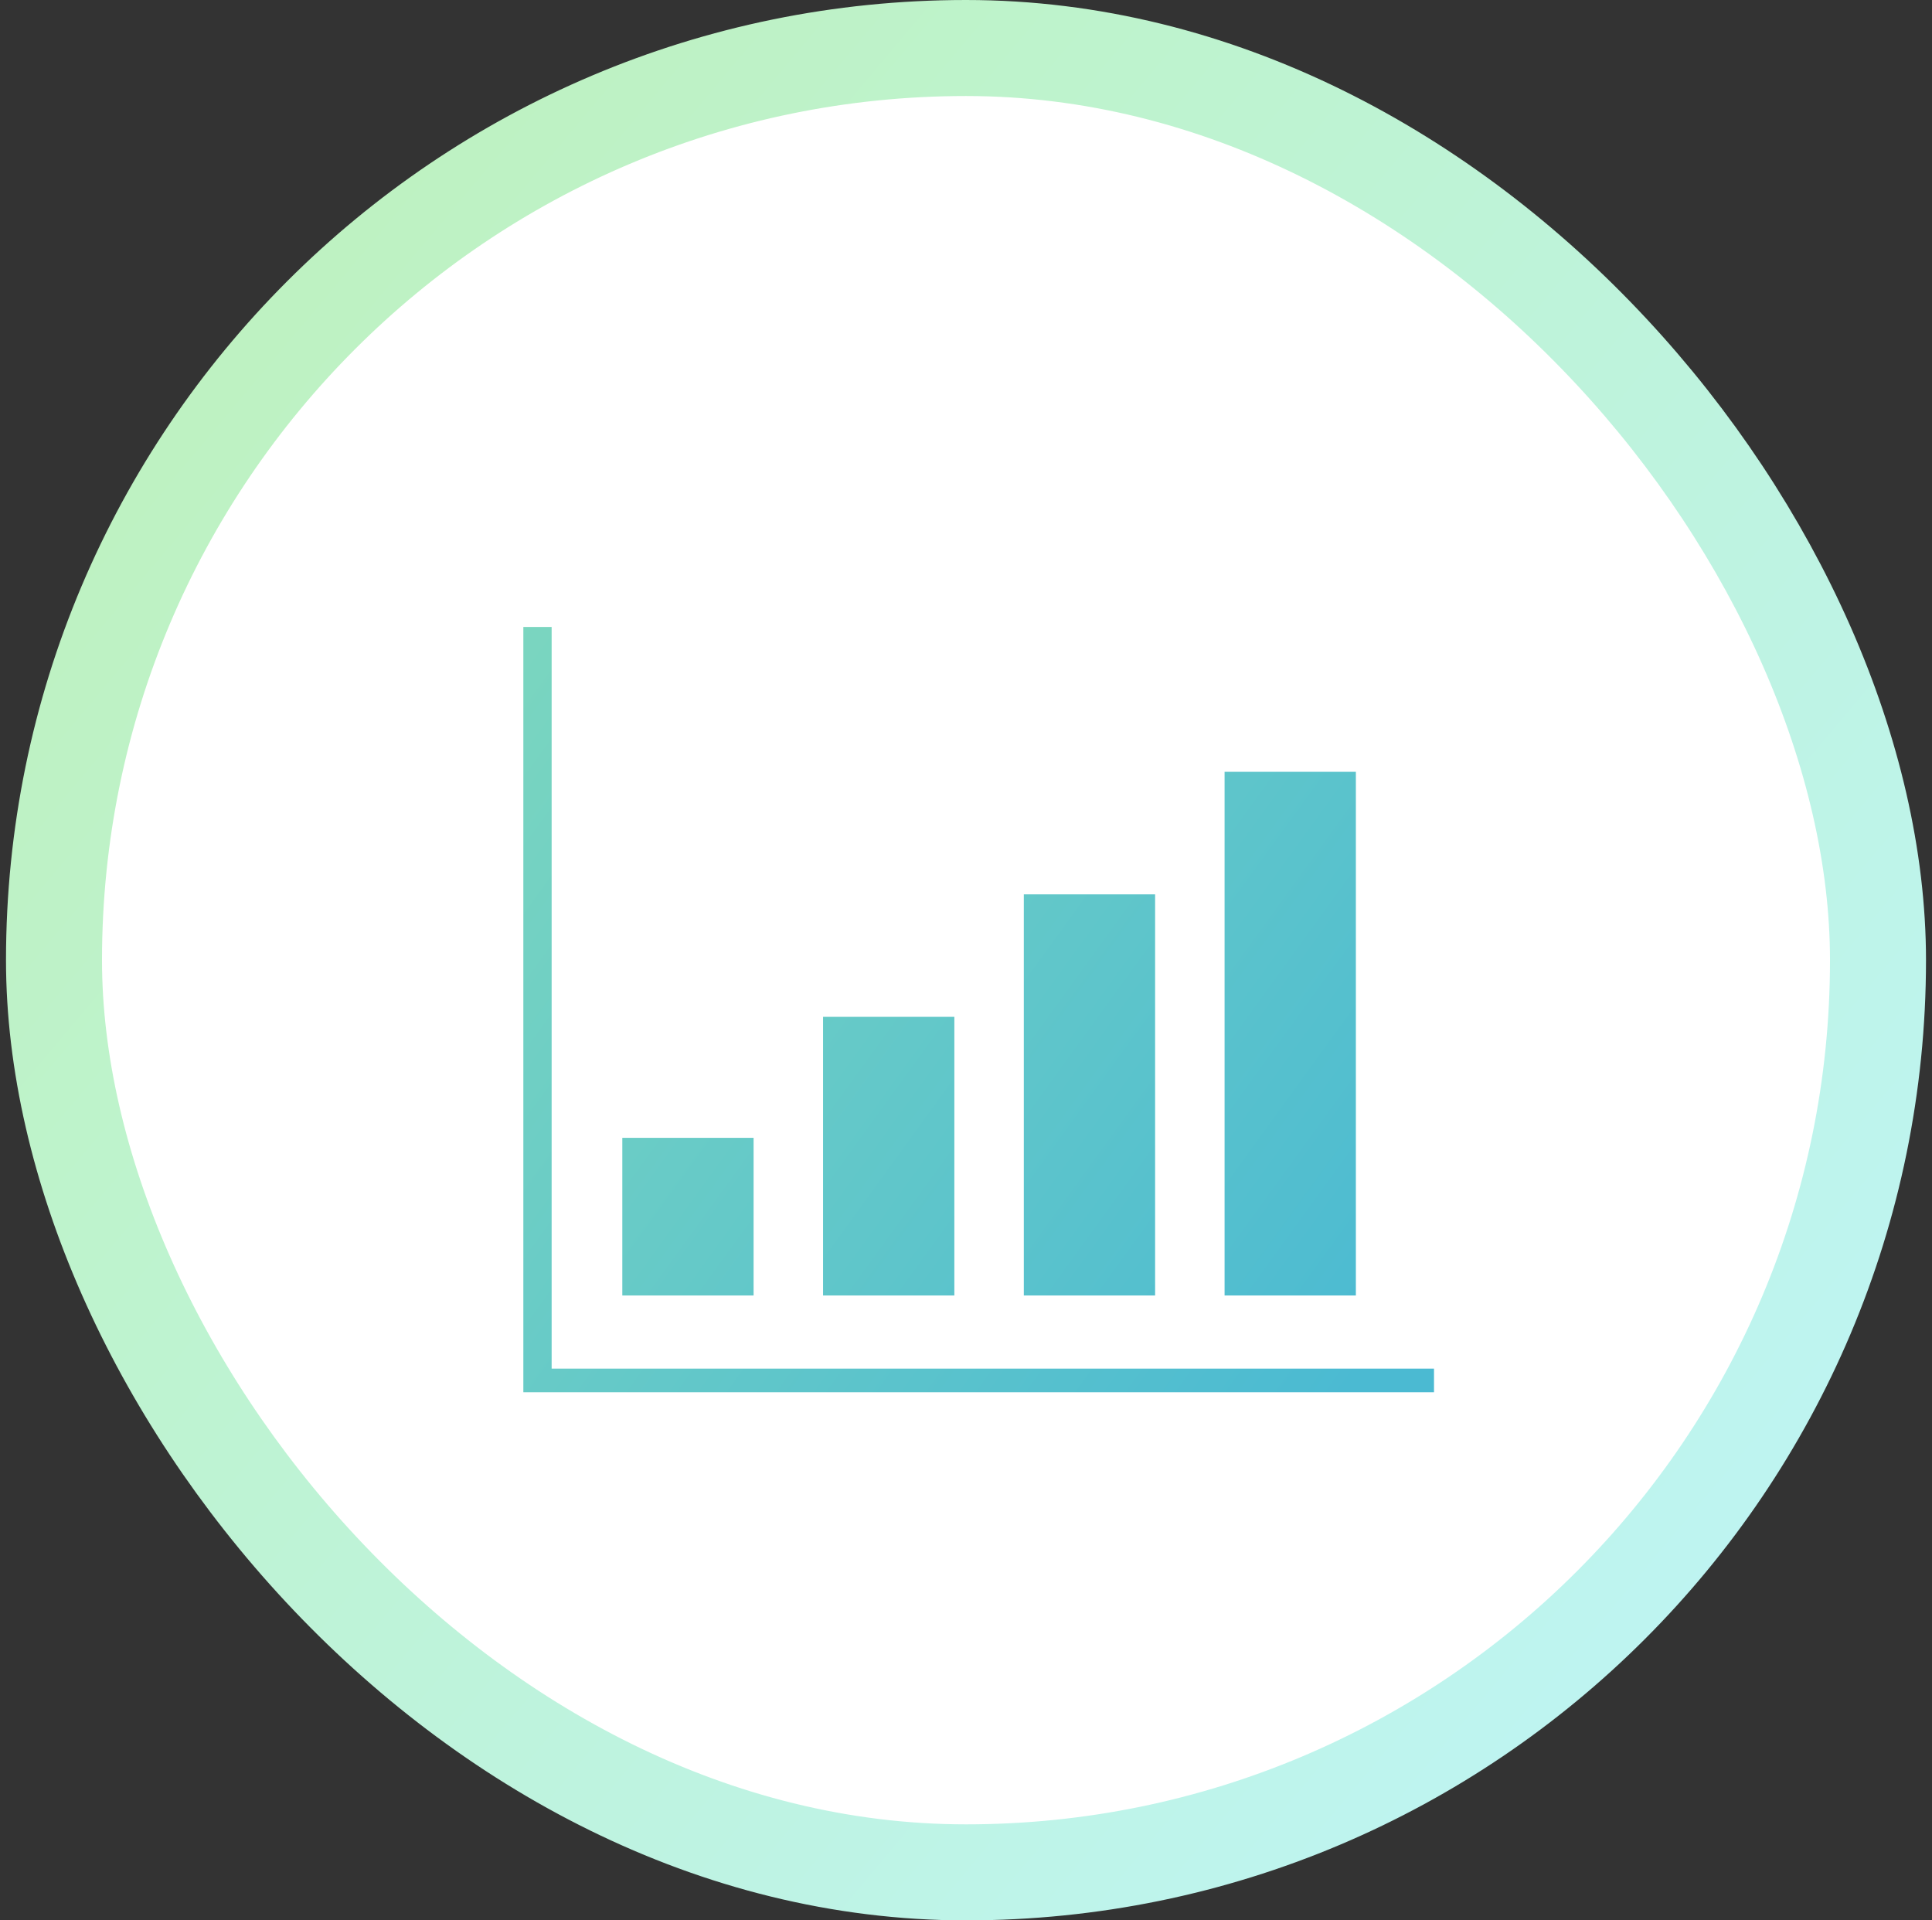 <svg width="161" height="160" viewBox="0 0 161 160" fill="none" xmlns="http://www.w3.org/2000/svg">
<rect x="0" y="0" width="161" height="160" fill="#333333" stroke="none"/>
<rect x="4.5" y="4" width="152" height="152" rx="76" fill="white" stroke="url(#paint0_linear_786_30741)" stroke-width="8"/>
<g clip-path="url(#clip0_786_30741)">
<path d="M43.612 52.235V116.406H119.612V114.032H45.97V52.235H43.612ZM102.048 64.307V107.933H112.989V64.307H102.048ZM85.318 74.515V107.933H96.259V74.515H85.318ZM68.588 84.719V107.933H79.529V84.719H68.588ZM51.859 94.799V107.933H62.799V94.799H51.859Z" fill="url(#paint1_linear_786_30741)"/>
</g>
<defs>
<linearGradient id="paint0_linear_786_30741" x1="0.5" y1="17.017" x2="148.186" y2="141.186" gradientUnits="userSpaceOnUse">
<stop stop-color="#BEF2BB"/>
<stop offset="1" stop-color="#BEF4F4"/>
</linearGradient>
<linearGradient id="paint1_linear_786_30741" x1="14.623" y1="44.496" x2="112.755" y2="115.627" gradientUnits="userSpaceOnUse">
<stop stop-color="#89DEBA"/>
<stop offset="1" stop-color="#4BBAD2"/>
</linearGradient>
<clipPath id="clip0_786_30741">
<rect width="76" height="70" fill="white" transform="translate(43.5 46)"/>
</clipPath>
</defs>
</svg>
